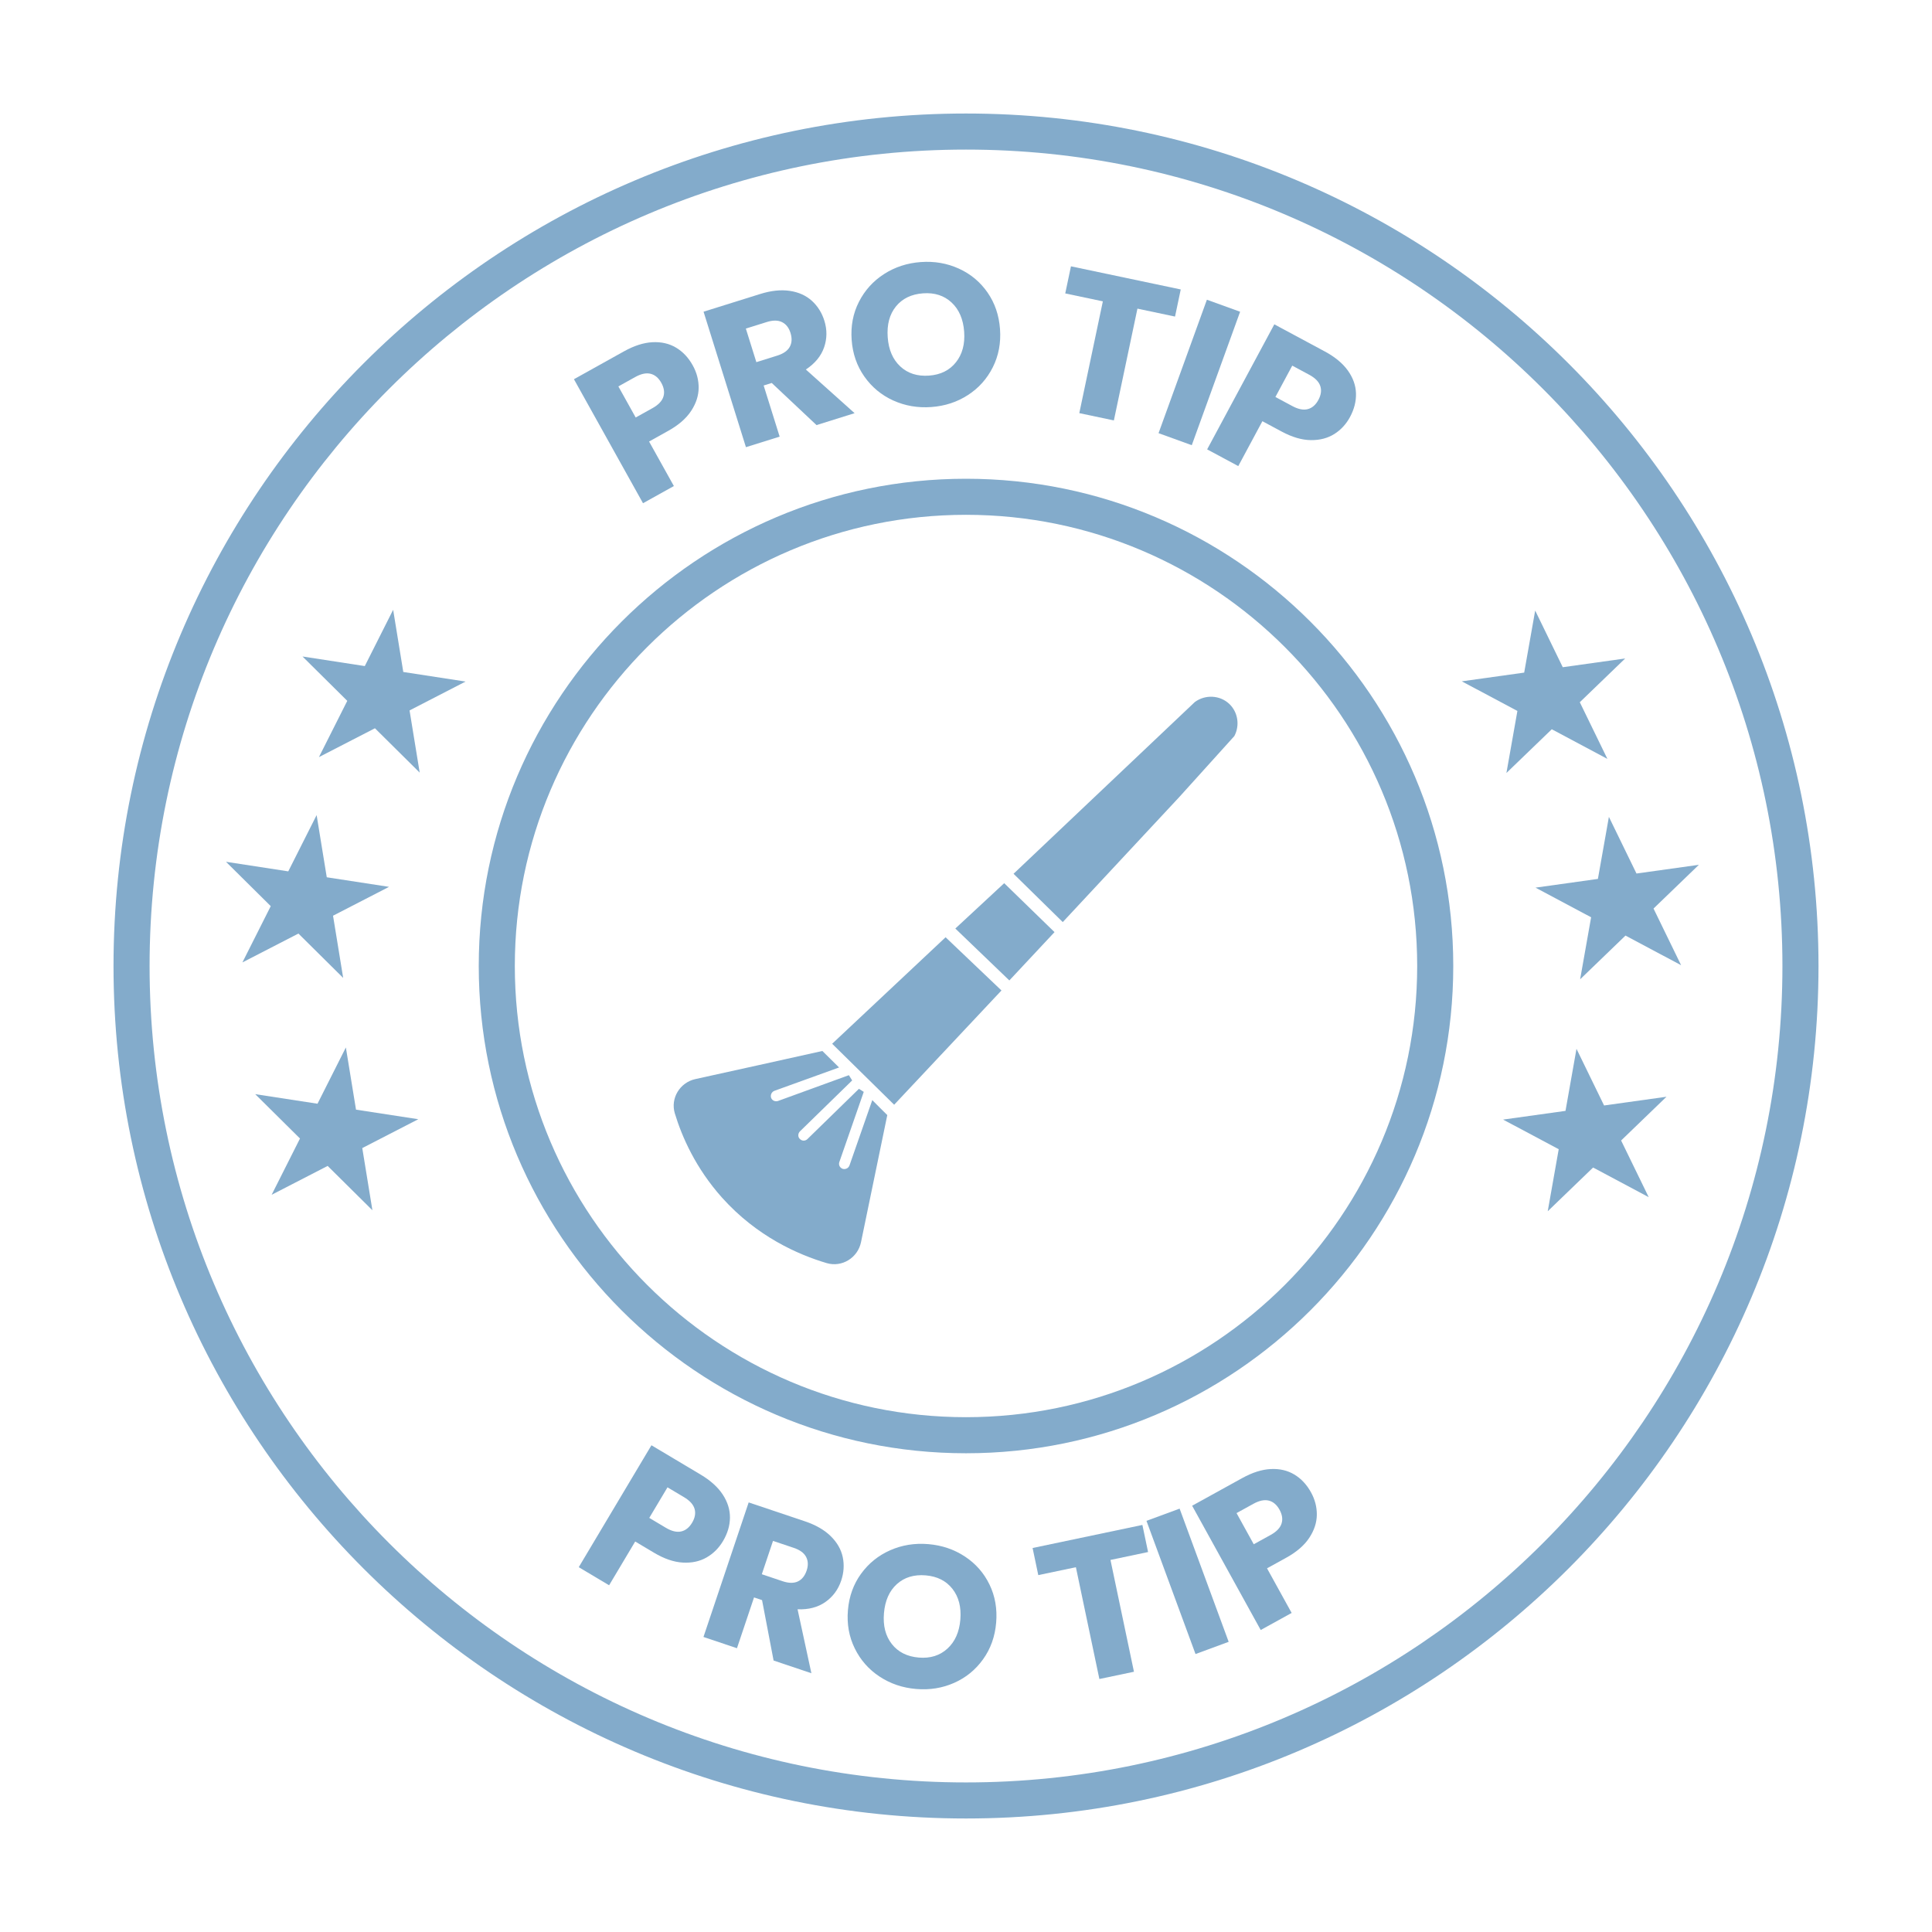<svg viewBox="0 0 1911.02 1911.02" xmlns="http://www.w3.org/2000/svg" id="a"><path fill="#83abcb" d="M955.51,1798.74c-464.96,0-843.23-378.27-843.23-843.23S490.54,112.28,955.51,112.28s843.24,378.27,843.24,843.23-378.28,843.23-843.24,843.23ZM955.51,147.96c-445.28,0-807.55,362.27-807.55,807.56s362.27,807.55,807.55,807.55,807.56-362.27,807.56-807.55S1400.8,147.96,955.51,147.96Z"></path><path fill="#83abcb" d="M955.51,1437.48c-265.76,0-481.96-216.21-481.96-481.96s216.2-481.97,481.96-481.97,481.97,216.21,481.97,481.97-216.21,481.96-481.97,481.96ZM955.51,509.22c-246.08,0-446.28,200.21-446.28,446.29s200.2,446.29,446.28,446.29,446.29-200.21,446.29-446.29-200.21-446.29-446.29-446.29Z"></path><polygon fill="#83abcb" points="1559.37 1037.43 1548.5 1098.81 1486.77 1107.43 1541.79 1136.73 1530.92 1198.11 1575.79 1154.85 1630.8 1184.15 1603.51 1128.11 1648.39 1084.84 1586.66 1093.47 1559.37 1037.43"></polygon><polygon fill="#83abcb" points="1591.43 808 1580.55 869.37 1518.83 878 1573.84 907.31 1562.97 968.68 1607.83 925.42 1662.85 954.72 1635.57 898.68 1680.44 855.41 1618.71 864.04 1591.43 808"></polygon><polygon fill="#83abcb" points="1518.51 603.92 1507.64 665.3 1445.91 673.93 1500.92 703.23 1490.06 764.6 1534.92 721.34 1589.94 750.64 1562.65 694.6 1607.53 651.33 1545.79 659.97 1518.51 603.92"></polygon><polygon fill="#83abcb" points="342.11 1036.08 352.14 1097.6 413.75 1107.07 358.34 1135.61 368.37 1197.13 324.1 1153.26 268.69 1181.81 296.73 1126.15 252.45 1082.27 314.06 1091.74 342.11 1036.08"></polygon><polygon fill="#83abcb" points="313.19 806.24 323.22 867.75 384.82 877.22 329.42 905.77 339.45 967.29 295.18 923.42 239.77 951.97 267.81 896.3 223.53 852.43 285.14 861.9 313.19 806.24"></polygon><polygon fill="#83abcb" points="388.88 603.17 398.91 664.69 460.51 674.16 405.11 702.71 415.14 764.22 370.87 720.36 315.46 748.9 343.5 693.24 299.22 649.36 360.83 658.84 388.88 603.17"></polygon><path fill="#83abcb" d="M691.06,383.66c-.06,7.74-2.53,15.34-7.42,22.79-4.89,7.46-12.46,14.04-22.69,19.74l-18.92,10.54,24.53,44.03-30.53,17-68.32-122.66,49.45-27.55c10-5.57,19.39-8.59,28.17-9.05,8.78-.46,16.56,1.31,23.32,5.33,6.76,4.02,12.28,9.87,16.56,17.56,3.96,7.11,5.91,14.53,5.85,22.27ZM656.18,392.44c1.36-4.27.68-8.85-2.04-13.74-2.73-4.89-6.26-7.88-10.61-8.97-4.35-1.09-9.44,0-15.27,3.24l-16.6,9.25,17.13,30.75,16.6-9.25c5.83-3.25,9.43-7.01,10.79-11.28Z"></path><path fill="#83abcb" d="M807.66,420.48l-44.3-41.67-8,2.5,15.83,50.58-33.35,10.43-41.92-134,55.98-17.51c10.79-3.38,20.57-4.41,29.33-3.1,8.76,1.31,16.03,4.59,21.81,9.83,5.78,5.25,9.91,11.82,12.37,19.7,2.79,8.91,2.71,17.67-.24,26.27-2.95,8.61-8.97,15.94-18.06,22l48.2,43.18-37.64,11.78ZM748.14,358.22l20.67-6.47c6.11-1.91,10.24-4.81,12.38-8.69,2.14-3.88,2.37-8.5.7-13.84-1.59-5.09-4.38-8.62-8.35-10.59-3.97-1.97-9.01-2-15.12-.09l-20.67,6.47,10.39,33.21Z"></path><path fill="#83abcb" d="M883.53,396.15c-11.65-5.3-21.18-13.2-28.56-23.7-7.39-10.49-11.58-22.59-12.57-36.29-.99-13.7,1.41-26.24,7.21-37.62,5.8-11.38,14.08-20.54,24.85-27.47,10.77-6.93,22.88-10.88,36.33-11.86,13.45-.98,26.01,1.19,37.66,6.49,11.65,5.3,21.1,13.18,28.35,23.61,7.24,10.44,11.37,22.5,12.36,36.2.99,13.7-1.37,26.27-7.1,37.71-5.73,11.44-13.94,20.63-24.64,27.55-10.7,6.93-22.77,10.88-36.23,11.85-13.45.98-26.01-1.19-37.66-6.49ZM945.54,358.37c6.32-7.94,9.04-18.03,8.15-30.27-.9-12.37-5.05-21.99-12.44-28.88-7.4-6.88-16.8-9.91-28.22-9.08-11.55.84-20.49,5.17-26.82,12.97-6.33,7.81-9.04,17.97-8.14,30.47.9,12.37,5.04,21.99,12.44,28.88,7.39,6.88,16.87,9.91,28.42,9.07,11.42-.83,20.28-5.21,26.6-13.16Z"></path><path fill="#83abcb" d="M1167.92,286.32l-5.65,26.81-37.19-7.84-23.3,110.57-34.2-7.21,23.3-110.57-37.2-7.84,5.65-26.81,108.58,22.88Z"></path><path fill="#83abcb" d="M1226.65,308.36l-47.82,132-32.86-11.9,47.82-132,32.86,11.9Z"></path><path fill="#83abcb" d="M1319.82,429.3c-6.55,4.13-14.28,6.14-23.2,6.04-8.92-.1-18.54-2.92-28.86-8.46l-19.08-10.25-23.85,44.4-30.79-16.54,66.44-123.68,49.87,26.79c10.08,5.42,17.69,11.7,22.82,18.84,5.13,7.15,7.83,14.65,8.09,22.51.26,7.86-1.69,15.67-5.85,23.42-3.85,7.17-9.05,12.81-15.59,16.94ZM1293.62,404.67c4.33-1.15,7.82-4.2,10.47-9.13,2.65-4.93,3.26-9.52,1.83-13.77-1.43-4.25-5.09-7.95-10.96-11.11l-16.74-8.99-16.66,31.01,16.74,8.99c5.88,3.16,10.99,4.16,15.32,3.01Z"></path><path fill="#83abcb" d="M698.8,1540.61c-6.73,3.83-14.54,5.5-23.44,5-8.91-.5-18.39-3.75-28.45-9.75l-18.61-11.09-25.81,43.29-30.02-17.9,71.9-120.59,48.62,28.99c9.83,5.86,17.15,12.48,21.96,19.84,4.8,7.37,7.16,14.98,7.08,22.85-.09,7.86-2.39,15.58-6.89,23.13-4.17,6.99-9.61,12.39-16.33,16.22ZM673.72,1514.83c4.38-.96,8-3.84,10.87-8.65,2.87-4.81,3.68-9.37,2.45-13.68-1.24-4.31-4.73-8.17-10.46-11.59l-16.33-9.73-18.03,30.23,16.32,9.73c5.73,3.42,10.79,4.65,15.17,3.69Z"></path><path fill="#83abcb" d="M765.19,1642.49l-11.41-59.74-7.94-2.67-16.88,50.24-33.13-11.13,44.71-133.09,55.6,18.68c10.72,3.6,19.24,8.5,25.57,14.71,6.32,6.2,10.28,13.13,11.89,20.76,1.6,7.64,1.08,15.38-1.55,23.22-2.97,8.85-8.18,15.89-15.61,21.13-7.44,5.24-16.62,7.64-27.54,7.21l13.68,63.25-37.39-12.56ZM753.55,1557.14l20.53,6.9c6.07,2.04,11.11,2.12,15.12.23,4.01-1.89,6.91-5.49,8.69-10.79,1.7-5.05,1.52-9.54-.54-13.47-2.06-3.93-6.12-6.91-12.19-8.95l-20.54-6.9-11.08,32.99Z"></path><path fill="#83abcb" d="M870,1658.37c-10.69-7.05-18.86-16.34-24.52-27.86-5.66-11.52-7.91-24.12-6.76-37.8,1.15-13.68,5.48-25.7,12.99-36.04,7.5-10.34,17.11-18.09,28.83-23.26,11.72-5.17,24.29-7.18,37.73-6.05,13.44,1.13,25.5,5.23,36.19,12.28,10.68,7.06,18.79,16.3,24.32,27.74,5.53,11.44,7.72,24,6.56,37.68-1.15,13.69-5.45,25.73-12.89,36.14-7.44,10.41-16.99,18.21-28.63,23.38-11.65,5.17-24.19,7.19-37.63,6.06-13.44-1.13-25.5-5.23-36.19-12.28ZM937.14,1630.72c7.48-6.86,11.74-16.4,12.77-28.63,1.04-12.36-1.56-22.51-7.79-30.46-6.24-7.95-15.05-12.41-26.46-13.37-11.54-.97-21.05,1.91-28.52,8.63-7.47,6.73-11.73,16.34-12.79,28.83-1.04,12.36,1.55,22.51,7.79,30.46,6.23,7.95,15.12,12.41,26.66,13.39,11.4.96,20.85-1.99,28.33-8.85Z"></path><path fill="#83abcb" d="M1129.98,1508.37l5.63,26.81-37.2,7.82,23.23,110.59-34.2,7.18-23.23-110.58-37.2,7.81-5.63-26.81,108.6-22.82Z"></path><path fill="#83abcb" d="M1166.81,1492.25l48.52,131.75-32.79,12.08-48.52-131.75,32.79-12.08Z"></path><path fill="#83abcb" d="M1302.52,1498.42c-.09,7.74-2.59,15.33-7.51,22.76-4.92,7.44-12.51,13.99-22.77,19.65l-18.97,10.47,24.35,44.13-30.6,16.88-67.83-122.93,49.56-27.35c10.02-5.53,19.42-8.51,28.21-8.94,8.79-.43,16.55,1.37,23.3,5.42,6.74,4.04,12.24,9.92,16.5,17.62,3.93,7.12,5.85,14.55,5.76,22.29ZM1267.61,1507.07c1.38-4.26.72-8.85-1.99-13.75-2.71-4.9-6.23-7.9-10.58-9.01-4.34-1.1-9.44-.04-15.28,3.18l-16.64,9.18,17.01,30.82,16.64-9.18c5.84-3.22,9.46-6.97,10.84-11.23Z"></path><path fill="#83abcb" d="M877.65,1102.99c-8.66,41.9-17.32,83.81-25.99,125.71-3.19,15.45-18.86,25.17-33.98,20.68-28.16-8.35-68.98-26.21-103.6-64.86-25.98-29.16-39.48-59.87-46.57-83.18-4.56-14.98,4.99-30.6,20.29-33.97,41.82-9.21,83.73-18.44,125.64-27.8,5.45,5.5,11.07,10.81,16.52,16.31l-63.95,23.09c-2.76,1.05-4.17,4.13-3.29,6.91.84,2.25,3.04,3.53,5.32,3.39.53-.03,1.06-.06,1.57-.27l70.04-25.49c1.79,2.86,1.46,2.33,3.26,5.19l-51.71,50.43c-1.99,2.06-2.15,5.43-.08,7.42,1.13,1.17,2.58,1.79,4.16,1.69,1.23-.07,2.43-.68,3.27-1.43l51.06-49.82c2.58,1.64,2.18,1.38,4.76,3.02l-24.09,69.26c-1.06,2.89.35,5.81,3.24,6.87.71.13,1.25.28,1.96.23,2.11-.13,3.97-1.47,4.74-3.46l22.6-64.75c4.89,5,9.77,9.83,14.84,14.82Z"></path><path fill="#83abcb" d="M823.12,1032.43c20.44,20.1,40.88,40.2,61.32,60.31,35.38-37.68,70.77-75.36,106.15-113.03-18.42-17.54-36.84-35.08-55.27-52.63-37.4,35.12-74.81,70.24-112.21,105.35Z"></path><path fill="#83abcb" d="M944.95,918.45c17.81,17.11,35.63,34.23,53.44,51.34,14.89-15.93,29.79-31.86,44.68-47.79-16.59-16.14-33.18-32.27-49.77-48.41-16.12,14.96-32.24,29.91-48.36,44.87Z"></path><path fill="#83abcb" d="M1002.54,864.29c16.23,15.92,32.45,31.85,48.68,47.78,38.43-41.24,76.87-82.48,115.3-123.72,18.14-20.09,36.28-40.18,54.42-60.27,5.65-10.69,3.5-23.82-5.06-31.87-9.16-8.61-23.57-9.47-34.03-1.8-59.77,56.63-119.54,113.26-179.31,169.88Z"></path></svg>